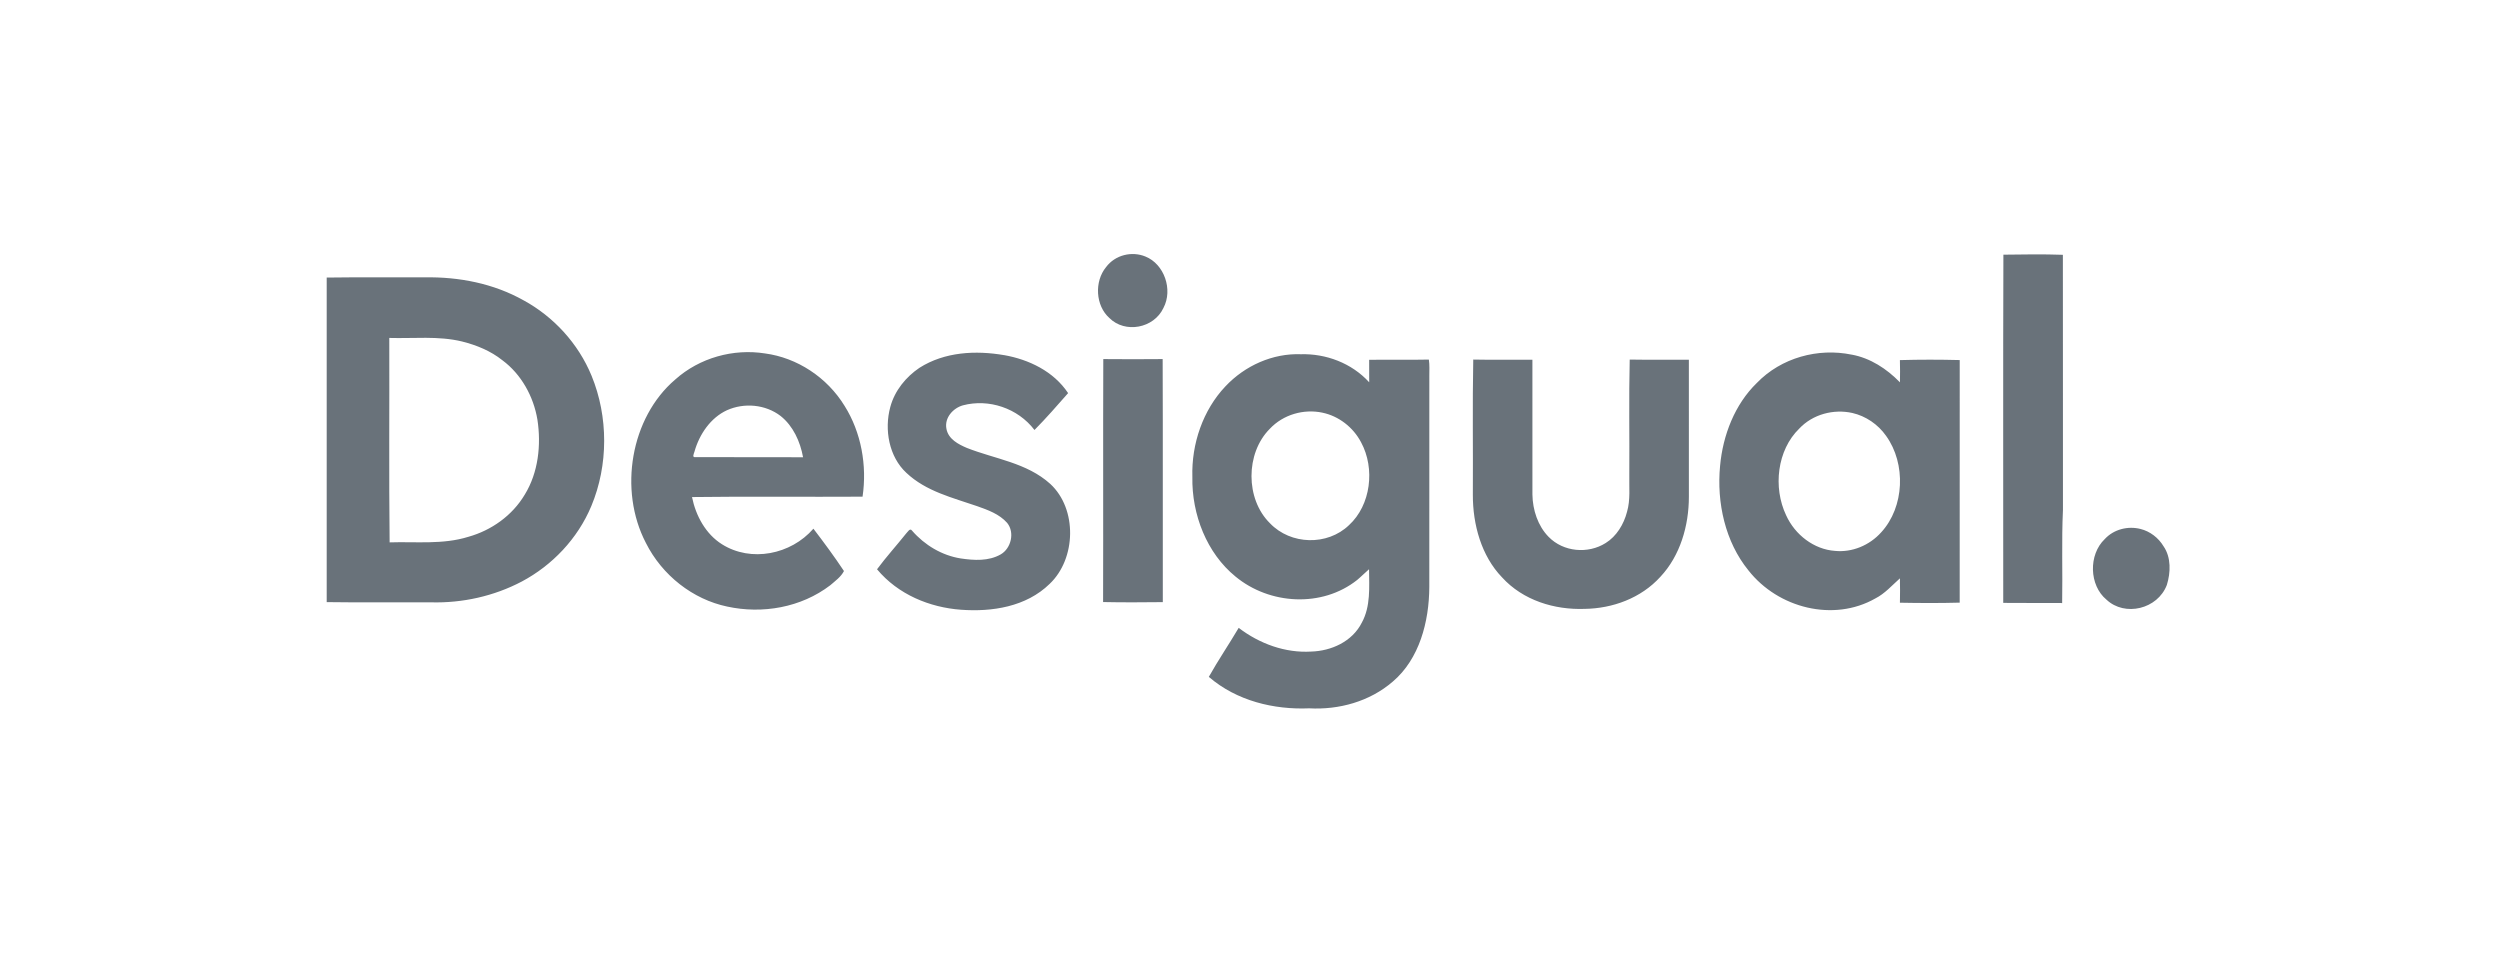 <svg width="187" height="72" viewBox="0 0 187 72" fill="none" xmlns="http://www.w3.org/2000/svg">
<path d="M154.301 19.059C152.818 19.006 151.336 19.032 149.854 19.05C149.823 27.731 149.848 36.413 149.842 45.096C151.31 45.113 152.781 45.096 154.249 45.107C154.292 42.787 154.2 40.462 154.309 38.145C154.301 31.782 154.315 25.421 154.303 19.059H154.301ZM85.683 19.19C84.664 18.769 83.415 19.064 82.731 19.983C81.848 21.06 81.942 22.862 82.983 23.788C84.155 24.959 86.309 24.565 87.025 23.035C87.756 21.653 87.076 19.748 85.681 19.19H85.683ZM39.175 22.472C36.915 21.198 34.32 20.702 31.774 20.746C29.329 20.758 26.882 20.726 24.437 20.762V45.038C27.04 45.077 29.644 45.042 32.247 45.055C34.583 45.116 36.944 44.598 39.036 43.495C41.298 42.291 43.21 40.304 44.234 37.846C45.509 34.789 45.508 31.173 44.251 28.11C43.25 25.678 41.397 23.685 39.175 22.47M34.574 25.547C35.647 25.817 36.7 26.245 37.584 26.951C38.976 27.984 39.906 29.632 40.199 31.39C40.49 33.29 40.263 35.347 39.258 36.988C38.318 38.574 36.745 39.673 35.044 40.15C33.128 40.75 31.111 40.504 29.144 40.57C29.087 35.474 29.135 30.375 29.119 25.278C30.938 25.332 32.783 25.11 34.574 25.546V25.547ZM57.224 26.437C54.858 26.065 52.334 26.753 50.502 28.393C47.167 31.242 46.258 36.663 48.309 40.605C49.531 43.043 51.828 44.831 54.392 45.371C57.021 45.943 59.916 45.452 62.111 43.772C62.472 43.454 62.904 43.155 63.128 42.713C62.408 41.628 61.631 40.578 60.843 39.546C59.158 41.485 56.173 42.08 54.003 40.71C52.8 39.956 52.047 38.596 51.763 37.18C56.013 37.123 60.268 37.178 64.519 37.151C64.866 34.82 64.419 32.338 63.175 30.361C61.863 28.219 59.621 26.758 57.224 26.437ZM58.395 31.121C59.321 31.856 59.856 33.024 60.069 34.202C57.387 34.188 54.705 34.208 52.023 34.192C51.739 34.241 51.905 33.928 51.944 33.792C52.312 32.473 53.157 31.25 54.372 30.687C55.664 30.106 57.254 30.243 58.397 31.121H58.395ZM138.508 26.528C136.001 26.009 133.236 26.747 131.401 28.655C129.769 30.244 128.87 32.541 128.662 34.847C128.398 37.605 129.048 40.534 130.783 42.665C133.008 45.502 137.156 46.538 140.269 44.767C140.984 44.406 141.52 43.788 142.114 43.26C142.129 43.87 142.125 44.476 142.114 45.083C143.603 45.111 145.096 45.118 146.585 45.077C146.582 39.029 146.579 32.98 146.587 26.933C145.098 26.895 143.603 26.893 142.113 26.936C142.126 27.49 142.129 28.044 142.116 28.598C141.121 27.576 139.892 26.78 138.508 26.526M138.554 30.89C139.553 31.118 140.47 31.735 141.079 32.601C142.583 34.69 142.458 37.921 140.714 39.818C139.835 40.799 138.53 41.335 137.252 41.206C135.696 41.096 134.271 40.016 133.602 38.543C132.611 36.459 132.927 33.666 134.585 32.058C135.599 30.98 137.159 30.58 138.553 30.89H138.554ZM102.413 28.592C101.097 27.153 99.178 26.443 97.301 26.497C95.21 26.419 93.124 27.34 91.659 28.903C89.987 30.666 89.116 33.193 89.189 35.672C89.135 38.486 90.272 41.381 92.41 43.122C94.964 45.237 98.884 45.466 101.515 43.382C101.823 43.127 102.101 42.837 102.404 42.579C102.414 43.922 102.531 45.357 101.866 46.569C101.145 48.005 99.562 48.693 98.082 48.737C96.141 48.855 94.217 48.156 92.654 46.964C91.927 48.198 91.12 49.38 90.42 50.63C92.501 52.426 95.287 53.095 97.931 52.983C100.144 53.105 102.453 52.48 104.184 50.98C106.171 49.291 106.9 46.5 106.912 43.906C106.915 38.639 106.912 33.375 106.914 28.108C106.914 27.704 106.939 27.298 106.879 26.896C105.39 26.929 103.9 26.893 102.413 26.914C102.408 27.473 102.408 28.033 102.416 28.592M98.92 30.869C100.128 31.12 101.213 31.949 101.809 33.084C102.871 35.044 102.543 37.783 100.903 39.283C99.287 40.836 96.547 40.764 94.995 39.141C93.151 37.329 93.156 33.906 94.979 32.077C95.99 31 97.522 30.573 98.92 30.868V30.869ZM75.115 26.566C72.987 26.199 70.663 26.312 68.774 27.513C67.766 28.195 66.924 29.212 66.594 30.444C66.132 32.146 66.5 34.17 67.796 35.368C69.27 36.76 71.262 37.227 73.091 37.861C73.892 38.146 74.744 38.444 75.336 39.113C75.921 39.837 75.625 41.019 74.861 41.464C73.95 41.989 72.857 41.919 71.861 41.771C70.463 41.549 69.17 40.784 68.218 39.689C68.065 39.467 67.894 39.799 67.782 39.903C67.063 40.803 66.29 41.656 65.602 42.582C67.178 44.472 69.541 45.439 71.888 45.609C74.196 45.777 76.75 45.396 78.512 43.676C80.499 41.797 80.595 38.074 78.56 36.196C76.802 34.608 74.422 34.334 72.325 33.506C71.695 33.237 70.941 32.857 70.794 32.081C70.626 31.236 71.308 30.518 72.031 30.318C73.951 29.81 76.13 30.521 77.379 32.163C78.252 31.282 79.072 30.339 79.895 29.405C78.802 27.762 76.945 26.89 75.116 26.564L75.115 26.566ZM86.967 26.859C85.487 26.874 84.007 26.873 82.526 26.859C82.502 32.916 82.531 38.976 82.511 45.033C84 45.066 85.49 45.055 86.978 45.039C86.969 38.98 86.99 32.919 86.967 26.859ZM126.327 26.909C124.853 26.899 123.376 26.923 121.902 26.896C121.833 29.761 121.893 32.634 121.872 35.502C121.85 36.427 121.965 37.381 121.702 38.283C121.459 39.224 120.913 40.117 120.103 40.619C118.788 41.45 116.941 41.294 115.832 40.152C115.031 39.335 114.643 38.145 114.625 36.988C114.627 33.627 114.63 30.27 114.624 26.909C113.15 26.901 111.673 26.926 110.199 26.895C110.133 30.263 110.191 33.633 110.169 37.004C110.163 39.24 110.805 41.579 112.349 43.182C113.926 44.918 116.29 45.625 118.523 45.544C120.603 45.518 122.743 44.753 124.2 43.141C125.67 41.575 126.328 39.331 126.328 37.163C126.328 33.745 126.333 30.326 126.327 26.91V26.909ZM160.116 39.568C159.177 39.328 158.115 39.583 157.433 40.326C156.213 41.49 156.261 43.78 157.566 44.856C158.938 46.149 161.392 45.565 162.08 43.755C162.368 42.829 162.407 41.694 161.838 40.869C161.451 40.222 160.821 39.745 160.116 39.568Z" fill="#69727A"/>
</svg>
